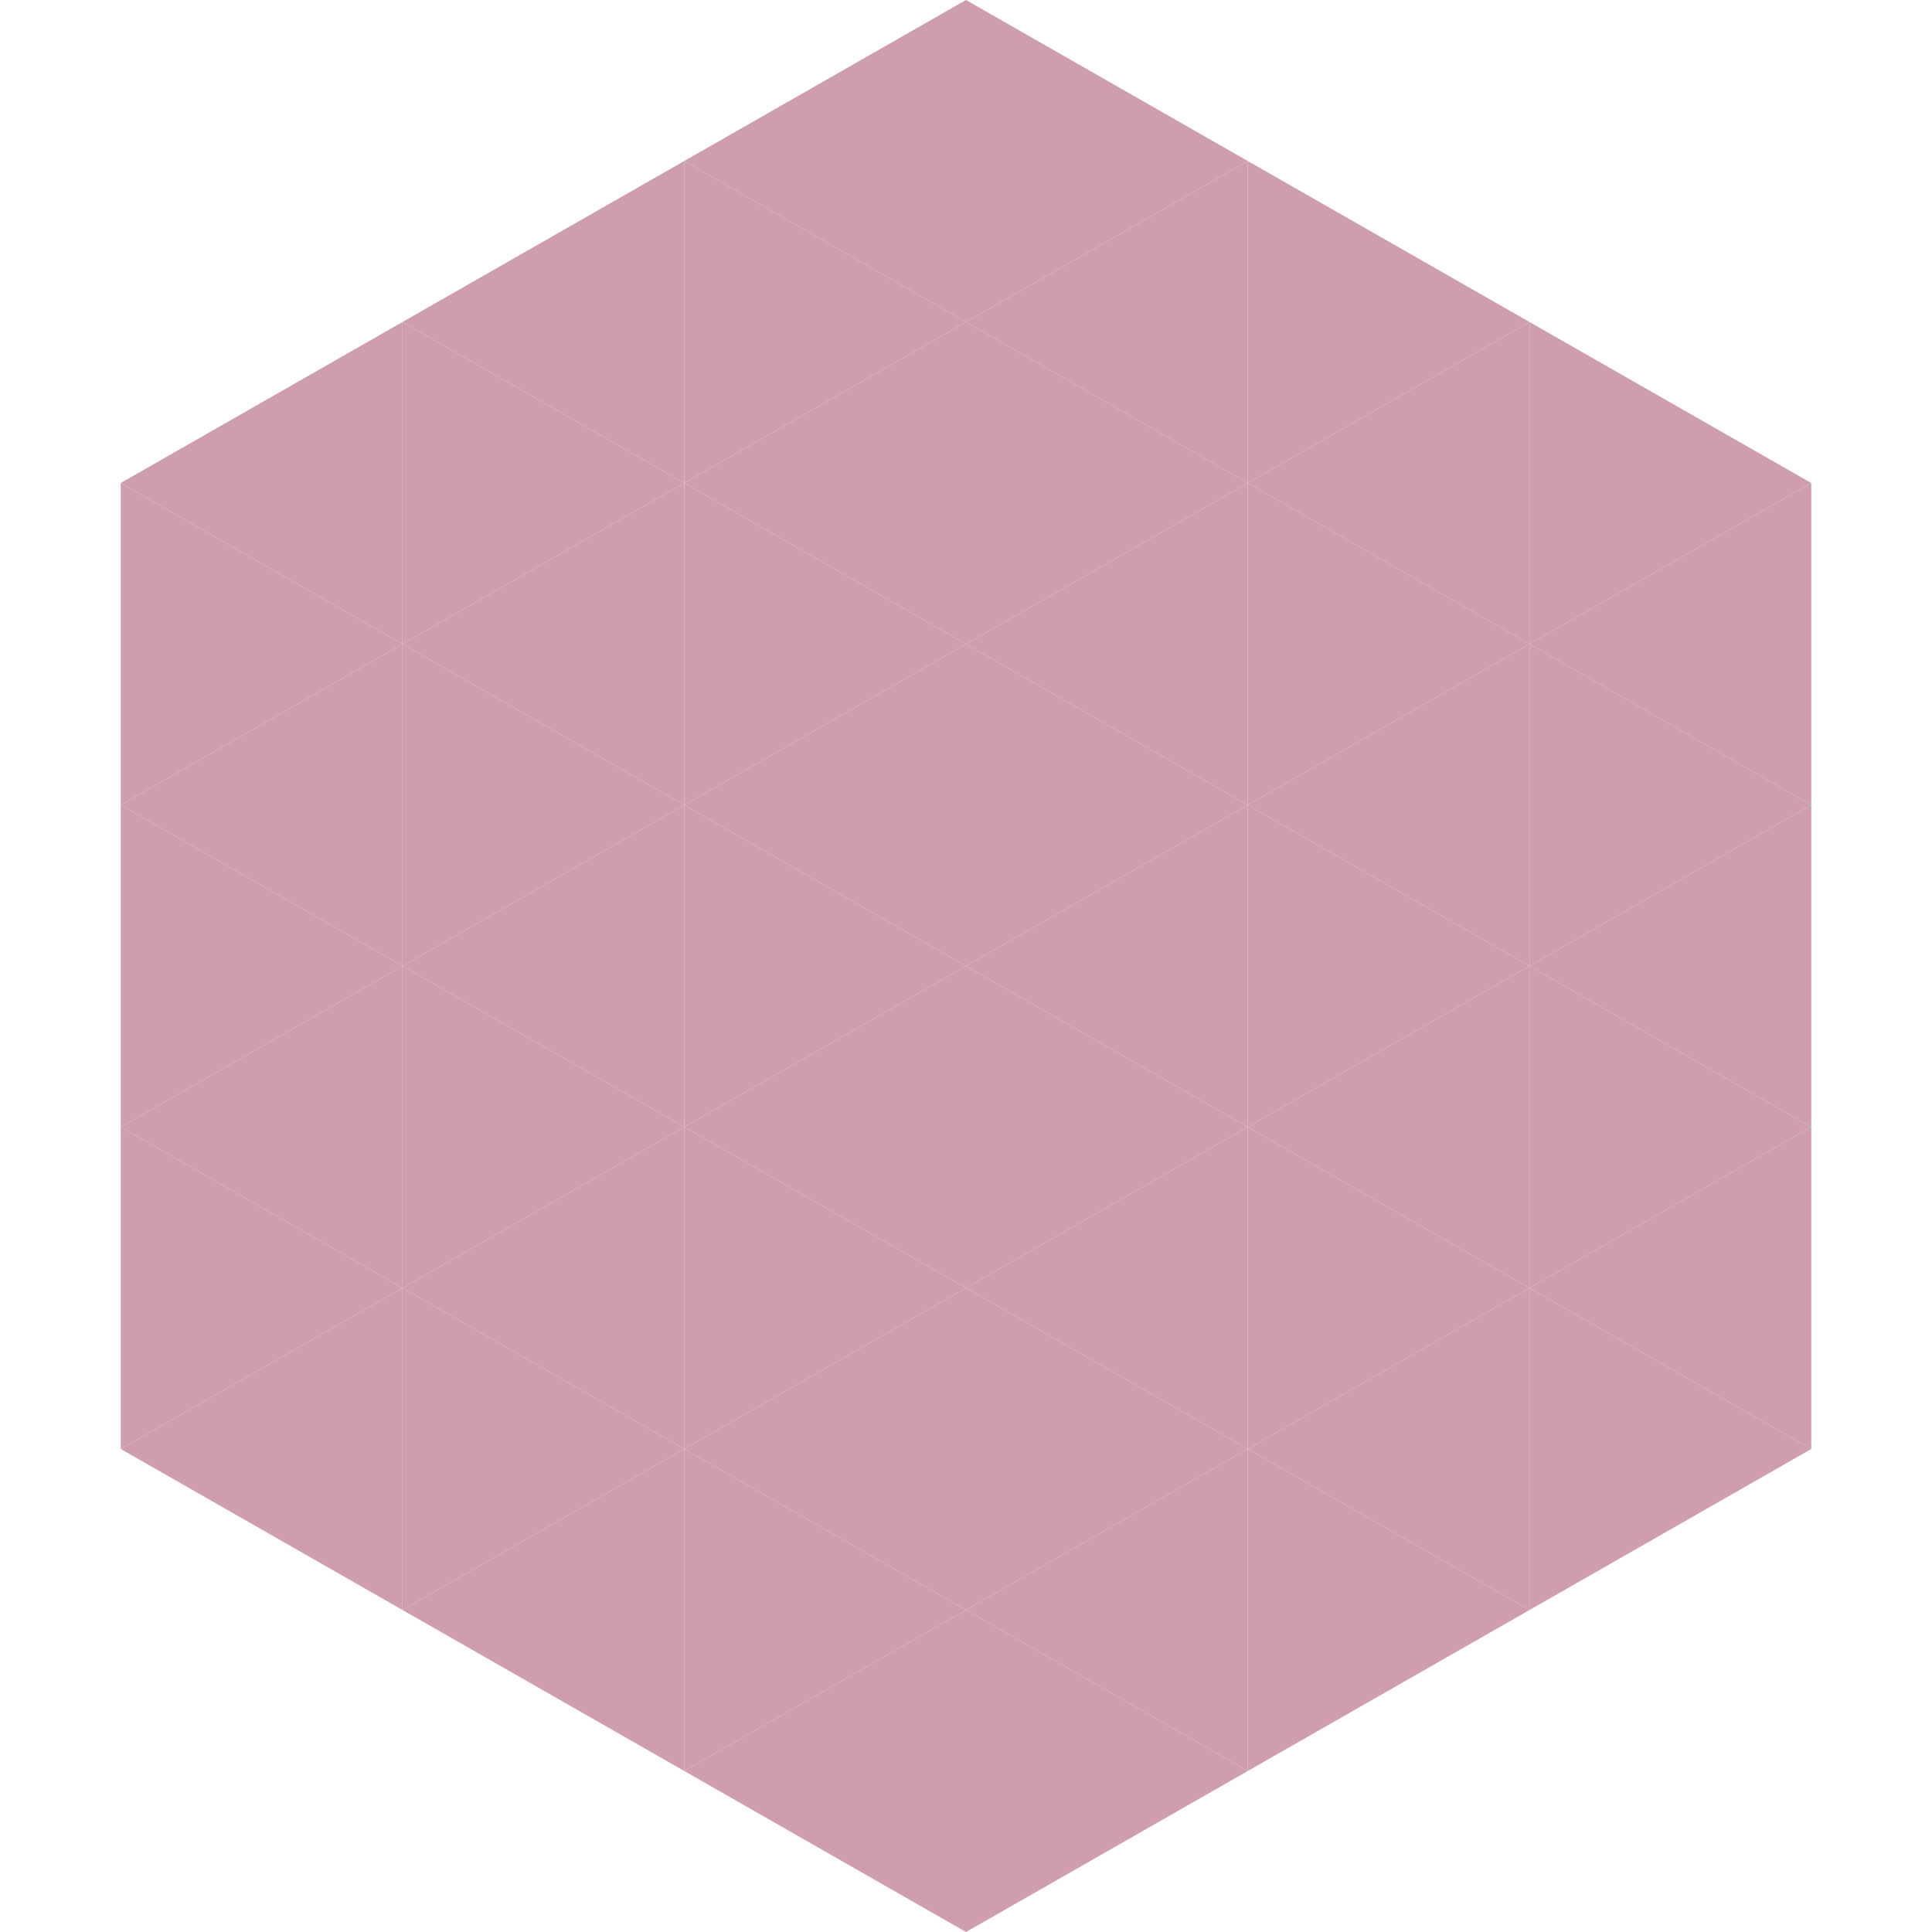 <?xml version="1.0"?>
<!-- Generated by SVGo -->
<svg width="240" height="240"
     xmlns="http://www.w3.org/2000/svg"
     xmlns:xlink="http://www.w3.org/1999/xlink">
<polygon points="50,40 15,60 50,80" style="fill:rgb(207,158,172)" />
<polygon points="190,40 225,60 190,80" style="fill:rgb(207,158,172)" />
<polygon points="15,60 50,80 15,100" style="fill:rgb(207,158,172)" />
<polygon points="225,60 190,80 225,100" style="fill:rgb(207,158,172)" />
<polygon points="50,80 15,100 50,120" style="fill:rgb(207,158,172)" />
<polygon points="190,80 225,100 190,120" style="fill:rgb(207,158,172)" />
<polygon points="15,100 50,120 15,140" style="fill:rgb(207,158,172)" />
<polygon points="225,100 190,120 225,140" style="fill:rgb(207,158,172)" />
<polygon points="50,120 15,140 50,160" style="fill:rgb(207,158,172)" />
<polygon points="190,120 225,140 190,160" style="fill:rgb(207,158,172)" />
<polygon points="15,140 50,160 15,180" style="fill:rgb(207,158,172)" />
<polygon points="225,140 190,160 225,180" style="fill:rgb(207,158,172)" />
<polygon points="50,160 15,180 50,200" style="fill:rgb(207,158,172)" />
<polygon points="190,160 225,180 190,200" style="fill:rgb(207,158,172)" />
<polygon points="15,180 50,200 15,220" style="fill:rgb(255,255,255); fill-opacity:0" />
<polygon points="225,180 190,200 225,220" style="fill:rgb(255,255,255); fill-opacity:0" />
<polygon points="50,0 85,20 50,40" style="fill:rgb(255,255,255); fill-opacity:0" />
<polygon points="190,0 155,20 190,40" style="fill:rgb(255,255,255); fill-opacity:0" />
<polygon points="85,20 50,40 85,60" style="fill:rgb(207,158,172)" />
<polygon points="155,20 190,40 155,60" style="fill:rgb(207,158,172)" />
<polygon points="50,40 85,60 50,80" style="fill:rgb(207,158,172)" />
<polygon points="190,40 155,60 190,80" style="fill:rgb(207,158,172)" />
<polygon points="85,60 50,80 85,100" style="fill:rgb(207,158,172)" />
<polygon points="155,60 190,80 155,100" style="fill:rgb(207,158,172)" />
<polygon points="50,80 85,100 50,120" style="fill:rgb(207,158,172)" />
<polygon points="190,80 155,100 190,120" style="fill:rgb(207,158,172)" />
<polygon points="85,100 50,120 85,140" style="fill:rgb(207,158,172)" />
<polygon points="155,100 190,120 155,140" style="fill:rgb(207,158,172)" />
<polygon points="50,120 85,140 50,160" style="fill:rgb(207,158,172)" />
<polygon points="190,120 155,140 190,160" style="fill:rgb(207,158,172)" />
<polygon points="85,140 50,160 85,180" style="fill:rgb(207,158,172)" />
<polygon points="155,140 190,160 155,180" style="fill:rgb(207,158,172)" />
<polygon points="50,160 85,180 50,200" style="fill:rgb(207,158,172)" />
<polygon points="190,160 155,180 190,200" style="fill:rgb(207,158,172)" />
<polygon points="85,180 50,200 85,220" style="fill:rgb(207,158,172)" />
<polygon points="155,180 190,200 155,220" style="fill:rgb(207,158,172)" />
<polygon points="120,0 85,20 120,40" style="fill:rgb(207,158,172)" />
<polygon points="120,0 155,20 120,40" style="fill:rgb(207,158,172)" />
<polygon points="85,20 120,40 85,60" style="fill:rgb(207,158,172)" />
<polygon points="155,20 120,40 155,60" style="fill:rgb(207,158,172)" />
<polygon points="120,40 85,60 120,80" style="fill:rgb(207,158,172)" />
<polygon points="120,40 155,60 120,80" style="fill:rgb(207,158,172)" />
<polygon points="85,60 120,80 85,100" style="fill:rgb(207,158,172)" />
<polygon points="155,60 120,80 155,100" style="fill:rgb(207,158,172)" />
<polygon points="120,80 85,100 120,120" style="fill:rgb(207,158,172)" />
<polygon points="120,80 155,100 120,120" style="fill:rgb(207,158,172)" />
<polygon points="85,100 120,120 85,140" style="fill:rgb(207,158,172)" />
<polygon points="155,100 120,120 155,140" style="fill:rgb(207,158,172)" />
<polygon points="120,120 85,140 120,160" style="fill:rgb(207,158,172)" />
<polygon points="120,120 155,140 120,160" style="fill:rgb(207,158,172)" />
<polygon points="85,140 120,160 85,180" style="fill:rgb(207,158,172)" />
<polygon points="155,140 120,160 155,180" style="fill:rgb(207,158,172)" />
<polygon points="120,160 85,180 120,200" style="fill:rgb(207,158,172)" />
<polygon points="120,160 155,180 120,200" style="fill:rgb(207,158,172)" />
<polygon points="85,180 120,200 85,220" style="fill:rgb(207,158,172)" />
<polygon points="155,180 120,200 155,220" style="fill:rgb(207,158,172)" />
<polygon points="120,200 85,220 120,240" style="fill:rgb(207,158,172)" />
<polygon points="120,200 155,220 120,240" style="fill:rgb(207,158,172)" />
<polygon points="85,220 120,240 85,260" style="fill:rgb(255,255,255); fill-opacity:0" />
<polygon points="155,220 120,240 155,260" style="fill:rgb(255,255,255); fill-opacity:0" />
</svg>
